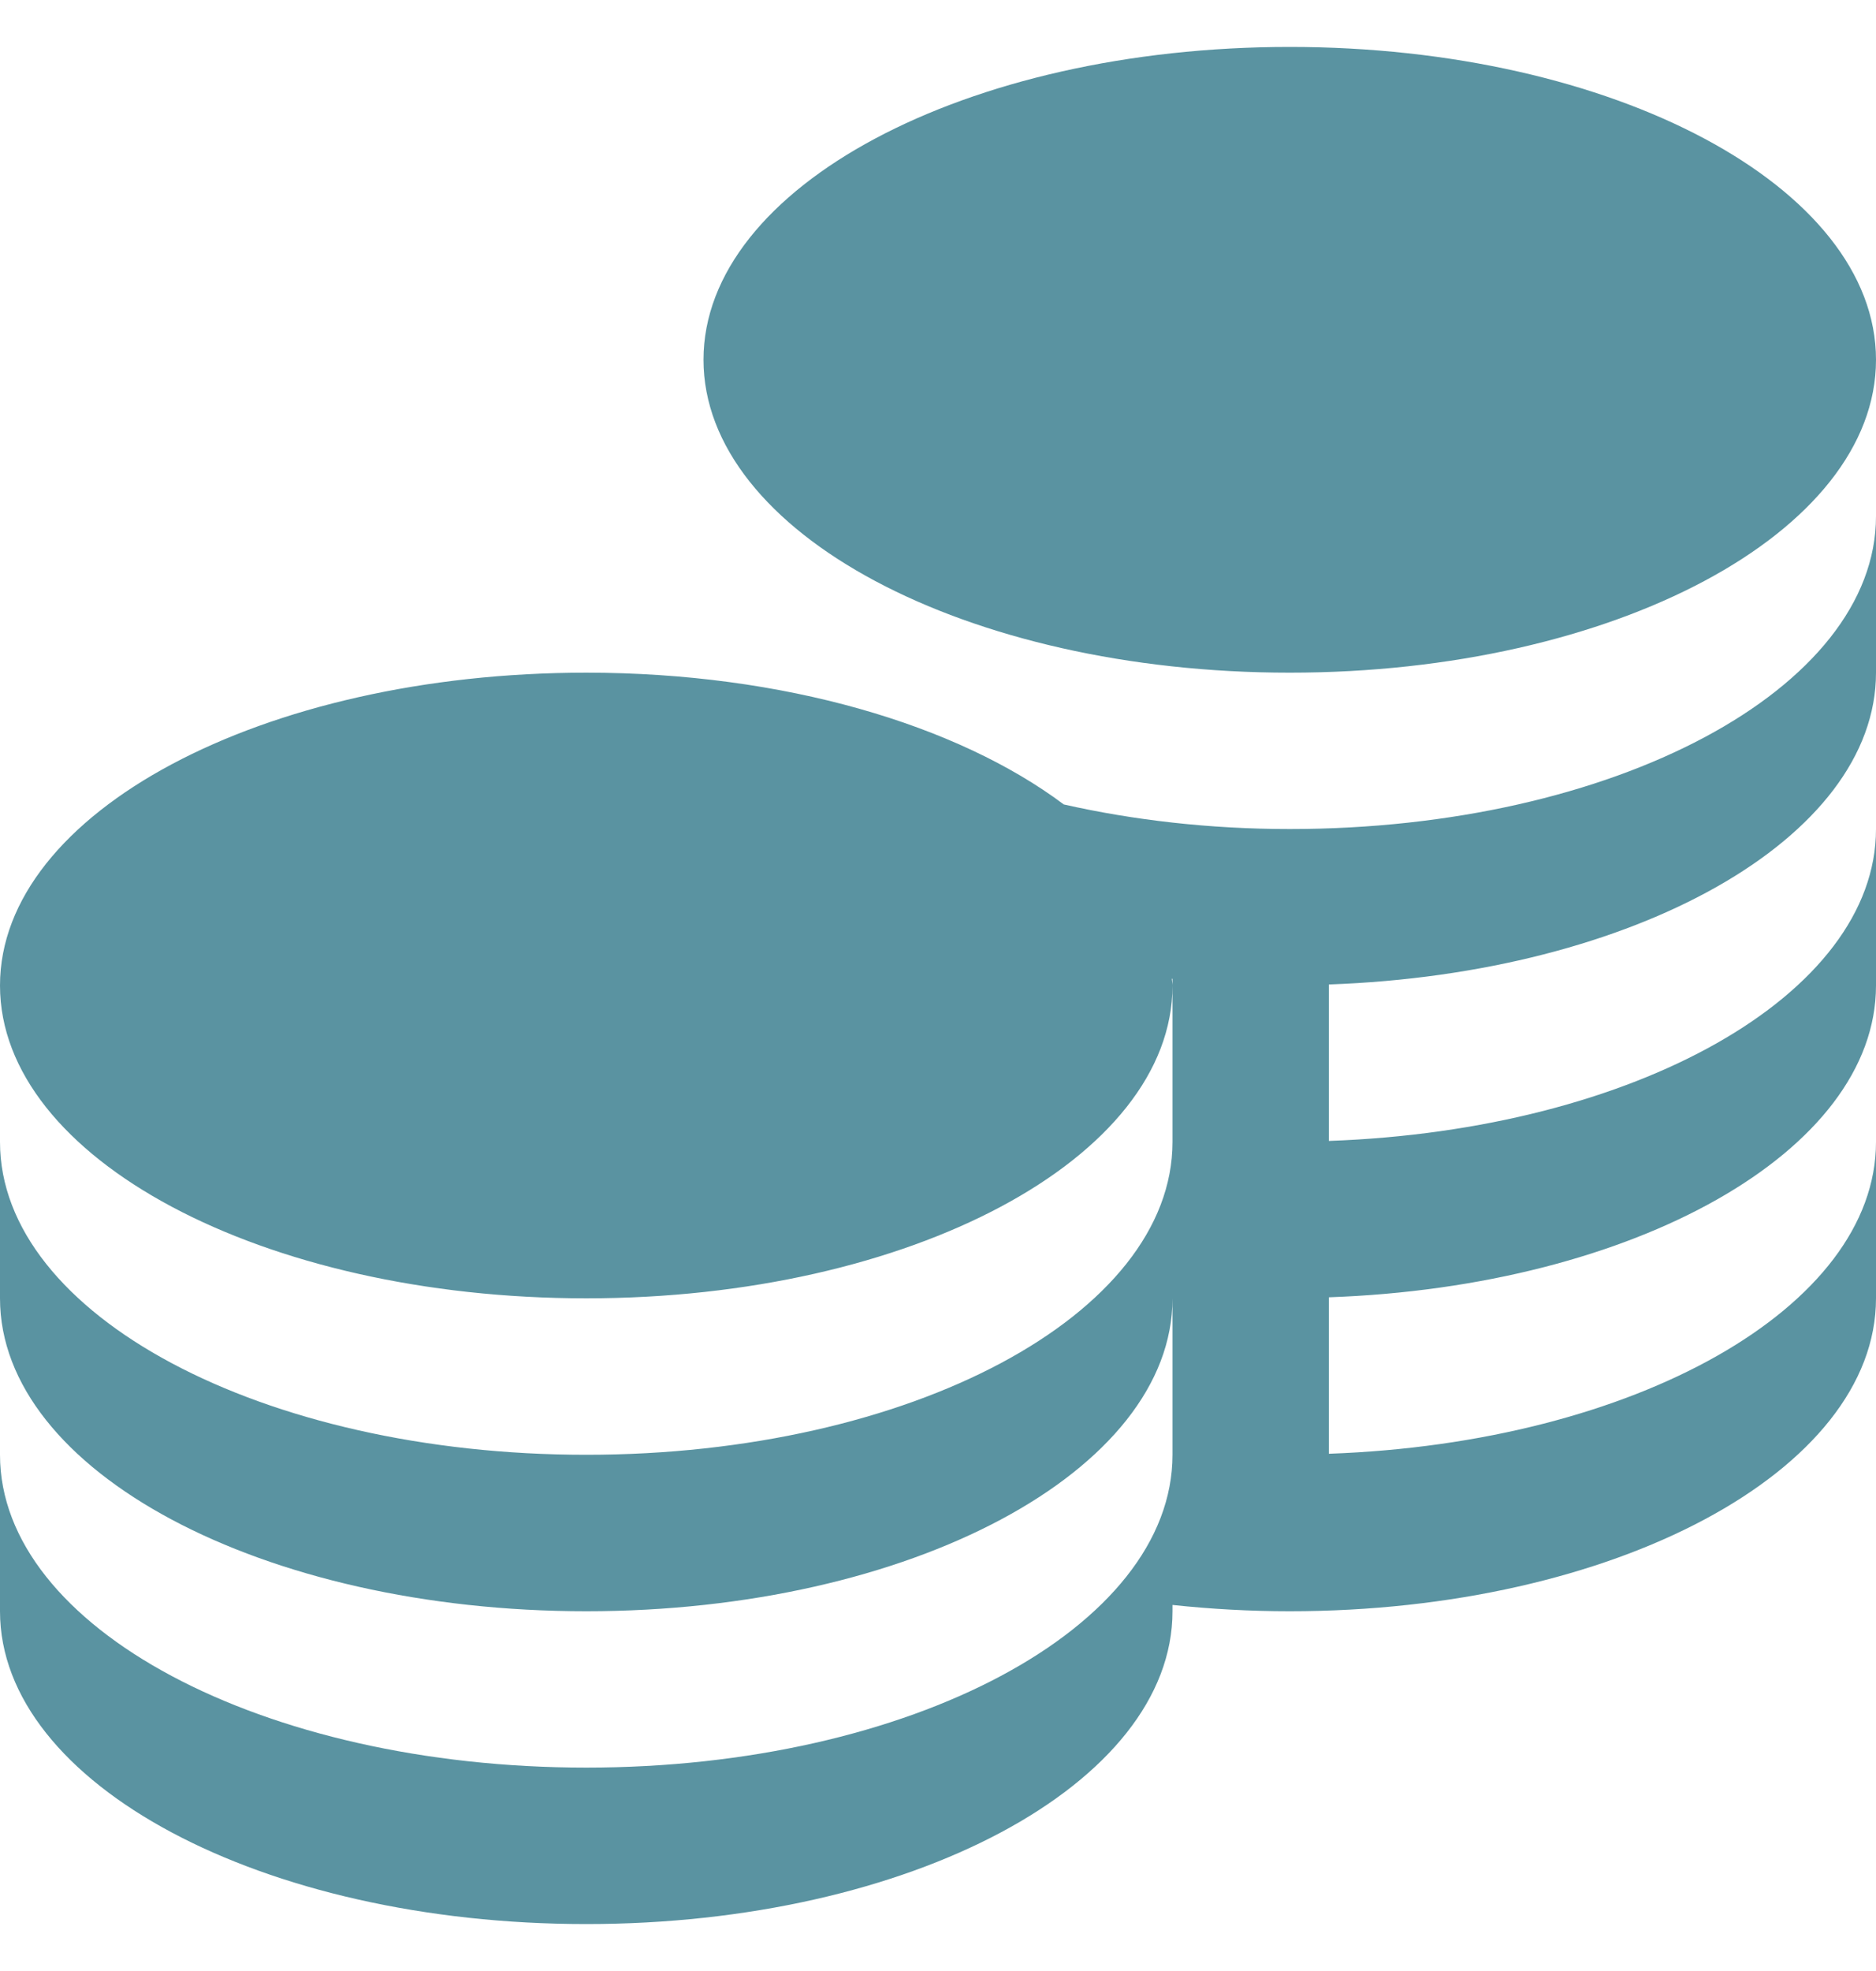 <svg width="20" height="21" viewBox="0 0 20 21" fill="none" xmlns="http://www.w3.org/2000/svg">
<g clip-path="url(#clip0_3869_6747)">
<path d="M7.5 3.833C7.5 1.992 10.298 0.5 13.75 0.5C17.202 0.5 20 1.992 20 3.833C20 5.674 17.202 7.167 13.75 7.167C10.298 7.167 7.5 5.674 7.5 3.833ZM13.75 8.833C12.894 8.833 12.082 8.738 11.341 8.571C10.208 7.722 8.352 7.167 6.25 7.167C2.798 7.167 0 8.659 0 10.5C0 12.341 2.798 13.833 6.25 13.833C9.702 13.833 12.5 12.341 12.5 10.5C12.5 10.476 12.494 10.453 12.493 10.428H12.5V12.167C12.5 14.008 9.702 15.5 6.25 15.5C2.798 15.5 0 14.008 0 12.167V13.833C0 15.674 2.798 17.167 6.25 17.167C9.702 17.167 12.5 15.674 12.5 13.833V15.5C12.5 17.341 9.702 18.833 6.25 18.833C2.798 18.833 0 17.341 0 15.5V17.167C0 19.008 2.798 20.5 6.25 20.5C9.702 20.5 12.5 19.008 12.5 17.167V17.1C12.904 17.143 13.322 17.167 13.75 17.167C17.202 17.167 20 15.674 20 13.833V12.167C20 13.932 17.423 15.374 14.167 15.489V13.822C17.423 13.707 20 12.267 20 10.5V8.833C20 10.599 17.423 12.041 14.167 12.156V10.489C17.423 10.374 20 8.933 20 7.167V5.5C20 7.341 17.202 8.833 13.75 8.833Z" fill="#5A93A1"/>
</g>
<defs>
<clipPath id="clip0_3869_6747">
<rect width="20" height="20" fill="white" transform="translate(0 0.5)"/>
</clipPath>
</defs>
</svg>
